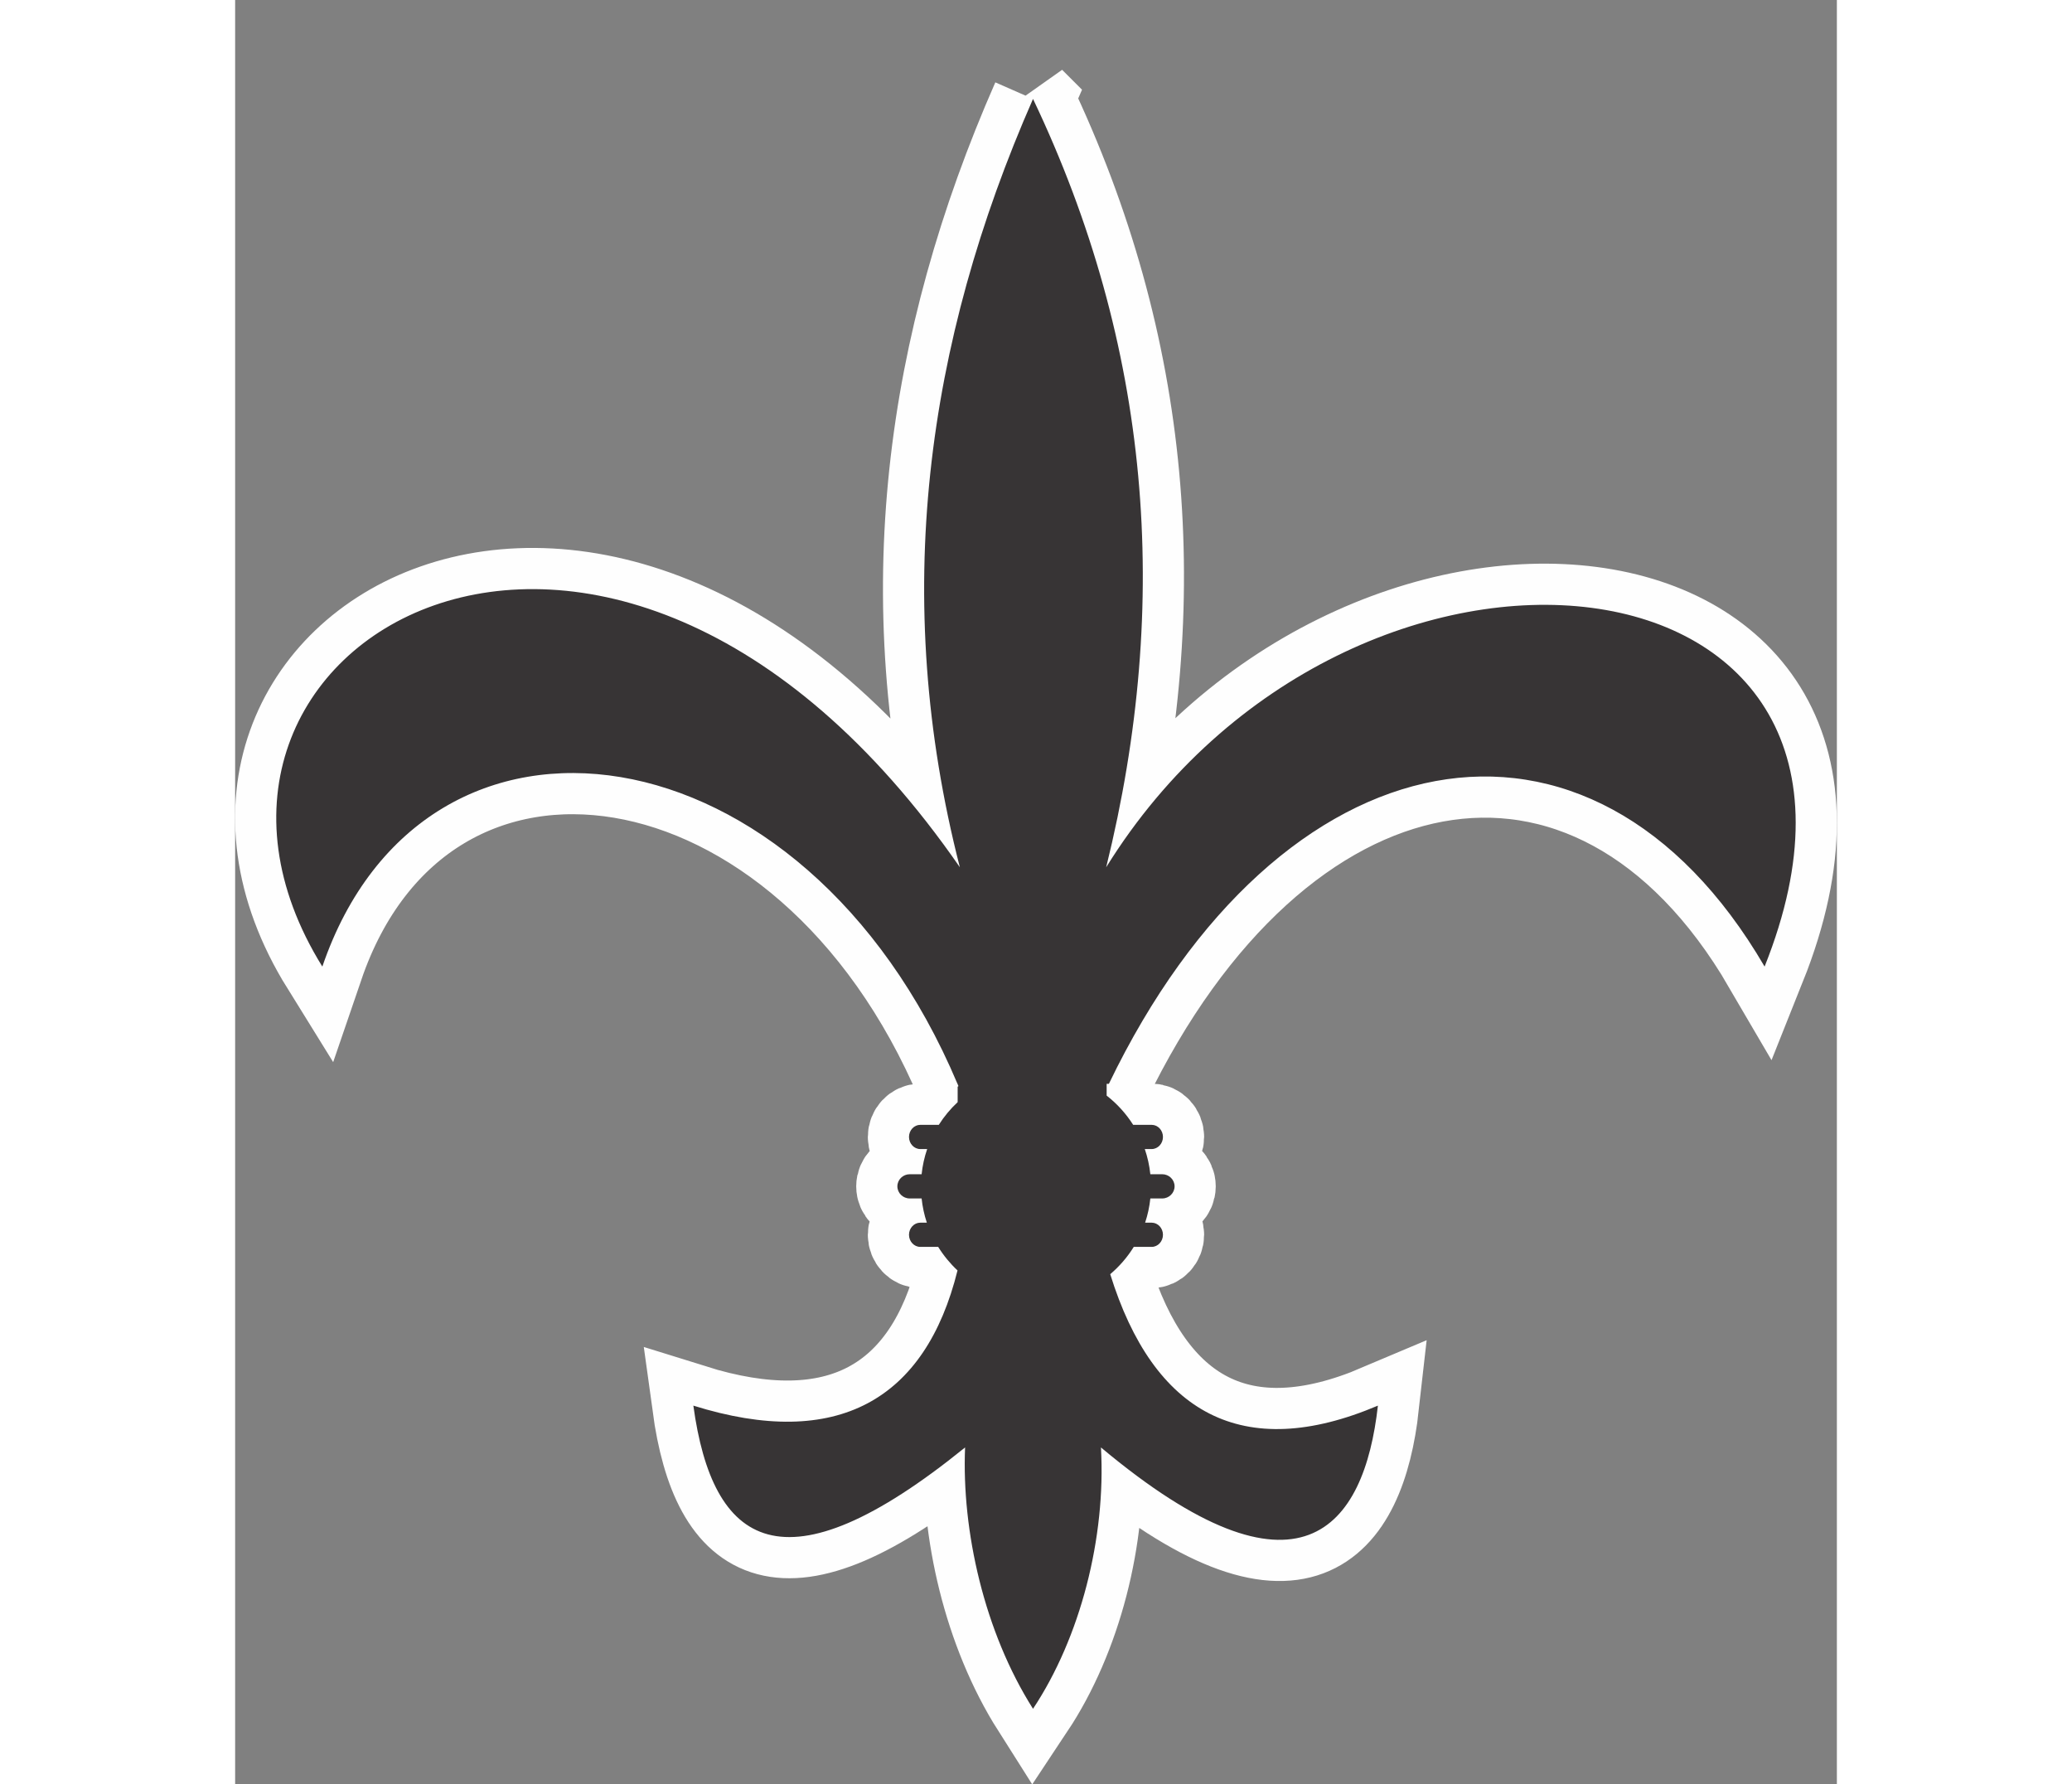 <?xml version="1.0" encoding="UTF-8"?>
<!DOCTYPE svg PUBLIC "-//W3C//DTD SVG 1.1//EN" "http://www.w3.org/Graphics/SVG/1.1/DTD/svg11.dtd">
<!-- Creator: CorelDRAW -->
<svg xmlns="http://www.w3.org/2000/svg" xml:space="preserve" width="7.848in" height="6.757in" version="1.1" style="shape-rendering:geometricPrecision; text-rendering:geometricPrecision; image-rendering:optimizeQuality; fill-rule:evenodd; clip-rule:evenodd"
viewBox="0 0 7847.93 8740.72"
 xmlns:xlink="http://www.w3.org/1999/xlink"
 xmlns:xodm="http://www.corel.com/coreldraw/odm/2003">
 <rect x="0" y="0" width="7847.93" height="8740.72" fill="#808080" stroke="none"/>
 <defs>
  <style type="text/css">
   <![CDATA[
    .str0 {stroke:#FEFEFE;stroke-width:403.41;stroke-miterlimit:2.613}
    .fil0 {fill:none}
    .fil1 {fill:#373435}
   ]]>
  </style>
 </defs>
 <g id="Layer_x0020_1">
  <g>
   <path class="fil0 str0" d="M3909.36 484.55c-524.63,1194.55 -698.13,2441.1 -358.45,3763.71 -1736.57,-2508.91 -4092.27,-1074.32 -3123.62,486.46 499.95,-1461.86 2361.7,-1204.42 3111.96,574.42l0.82 0 0 1.89c1.33,3.05 2.67,6.05 3.96,9.14l-3.96 3.08 0 75.58c-35.32,32.89 -66.42,70.23 -92.39,111.18l-90.65 0c-30.45,0 -55.35,26.67 -55.35,59.3l0 0.01c0,32.63 24.9,59.3 55.35,59.3l33.69 0c-13.48,39.34 -22.72,80.66 -27.2,123.37l-58.36 0c-33.23,0 -60.42,26.68 -60.42,59.31l0 0c0,32.62 27.19,59.31 60.42,59.31l58.36 0c4.3,41.02 12.99,80.71 25.6,118.63l-32.1 0c-30.45,0 -55.35,26.67 -55.35,59.31l0 0c0,32.62 24.9,59.31 55.35,59.31l87.7 0c26.39,42.56 58.29,81.34 94.71,115.34 -157.39,633.38 -588.79,882.89 -1294.31,662.23 93.59,684.63 437.32,929.02 1331.38,204.83 -17.09,408.58 93.86,903.6 332.84,1280.19 230.99,-347.57 357.94,-836.6 332.85,-1280.19 974.55,815.47 1290,393.7 1356.98,-204.83 -662.56,281.21 -1099.68,38.36 -1311.53,-643.9 45.08,-38.16 84.08,-83.27 115.34,-133.68l87.69 0c30.45,0 55.34,-26.69 55.34,-59.31l0 0c0,-32.64 -24.89,-59.31 -55.34,-59.31l-32.08 0c12.61,-37.92 21.3,-77.61 25.6,-118.63l58.35 0c33.24,0 60.42,-26.69 60.42,-59.31l0 0c0,-32.63 -27.18,-59.31 -60.42,-59.31l-58.35 0c-4.48,-42.72 -13.72,-84.03 -27.2,-123.37l33.68 0c30.45,0 55.34,-26.67 55.34,-59.3l0 -0.01c0,-32.63 -24.89,-59.3 -55.34,-59.3l-90.64 0c-34.8,-54.89 -78.85,-103.35 -129.92,-143.19l0 -57.67 10.92 0c833.75,-1731.36 2362.5,-2032.08 3212.79,-574.42 842.35,-2106.86 -2027.65,-2417.07 -3226.03,-486.46 321.66,-1301.84 216.19,-2557.92 -358.46,-3763.71z"/>
   <path id="_1" class="fil1" d="M3909.36 484.55c-524.63,1194.55 -698.13,2441.1 -358.45,3763.71 -1736.57,-2508.91 -4092.27,-1074.32 -3123.62,486.46 499.95,-1461.86 2361.7,-1204.42 3111.96,574.42l0.82 0 0 1.89c1.33,3.05 2.67,6.05 3.96,9.14l-3.96 3.08 0 75.58c-35.32,32.89 -66.42,70.23 -92.39,111.18l-90.65 0c-30.45,0 -55.35,26.67 -55.35,59.3l0 0.01c0,32.63 24.9,59.3 55.35,59.3l33.69 0c-13.48,39.34 -22.72,80.66 -27.2,123.37l-58.36 0c-33.23,0 -60.42,26.68 -60.42,59.31l0 0c0,32.62 27.19,59.31 60.42,59.31l58.36 0c4.3,41.02 12.99,80.71 25.6,118.63l-32.1 0c-30.45,0 -55.35,26.67 -55.35,59.31l0 0c0,32.62 24.9,59.31 55.35,59.31l87.7 0c26.39,42.56 58.29,81.34 94.71,115.34 -157.39,633.38 -588.79,882.89 -1294.31,662.23 93.59,684.63 437.32,929.02 1331.38,204.83 -17.09,408.58 93.86,903.6 332.84,1280.19 230.99,-347.57 357.94,-836.6 332.85,-1280.19 974.55,815.47 1290,393.7 1356.98,-204.83 -662.56,281.21 -1099.68,38.36 -1311.53,-643.9 45.08,-38.16 84.08,-83.27 115.34,-133.68l87.69 0c30.45,0 55.34,-26.69 55.34,-59.31l0 0c0,-32.64 -24.89,-59.31 -55.34,-59.31l-32.08 0c12.61,-37.92 21.3,-77.61 25.6,-118.63l58.35 0c33.24,0 60.42,-26.69 60.42,-59.31l0 0c0,-32.63 -27.18,-59.31 -60.42,-59.31l-58.35 0c-4.48,-42.72 -13.72,-84.03 -27.2,-123.37l33.68 0c30.45,0 55.34,-26.67 55.34,-59.3l0 -0.01c0,-32.63 -24.89,-59.3 -55.34,-59.3l-90.64 0c-34.8,-54.89 -78.85,-103.35 -129.92,-143.19l0 -57.67 10.92 0c833.75,-1731.36 2362.5,-2032.08 3212.79,-574.42 842.35,-2106.86 -2027.65,-2417.07 -3226.03,-486.46 321.66,-1301.84 216.19,-2557.92 -358.46,-3763.71z"/>
  </g>
 </g>
</svg>
